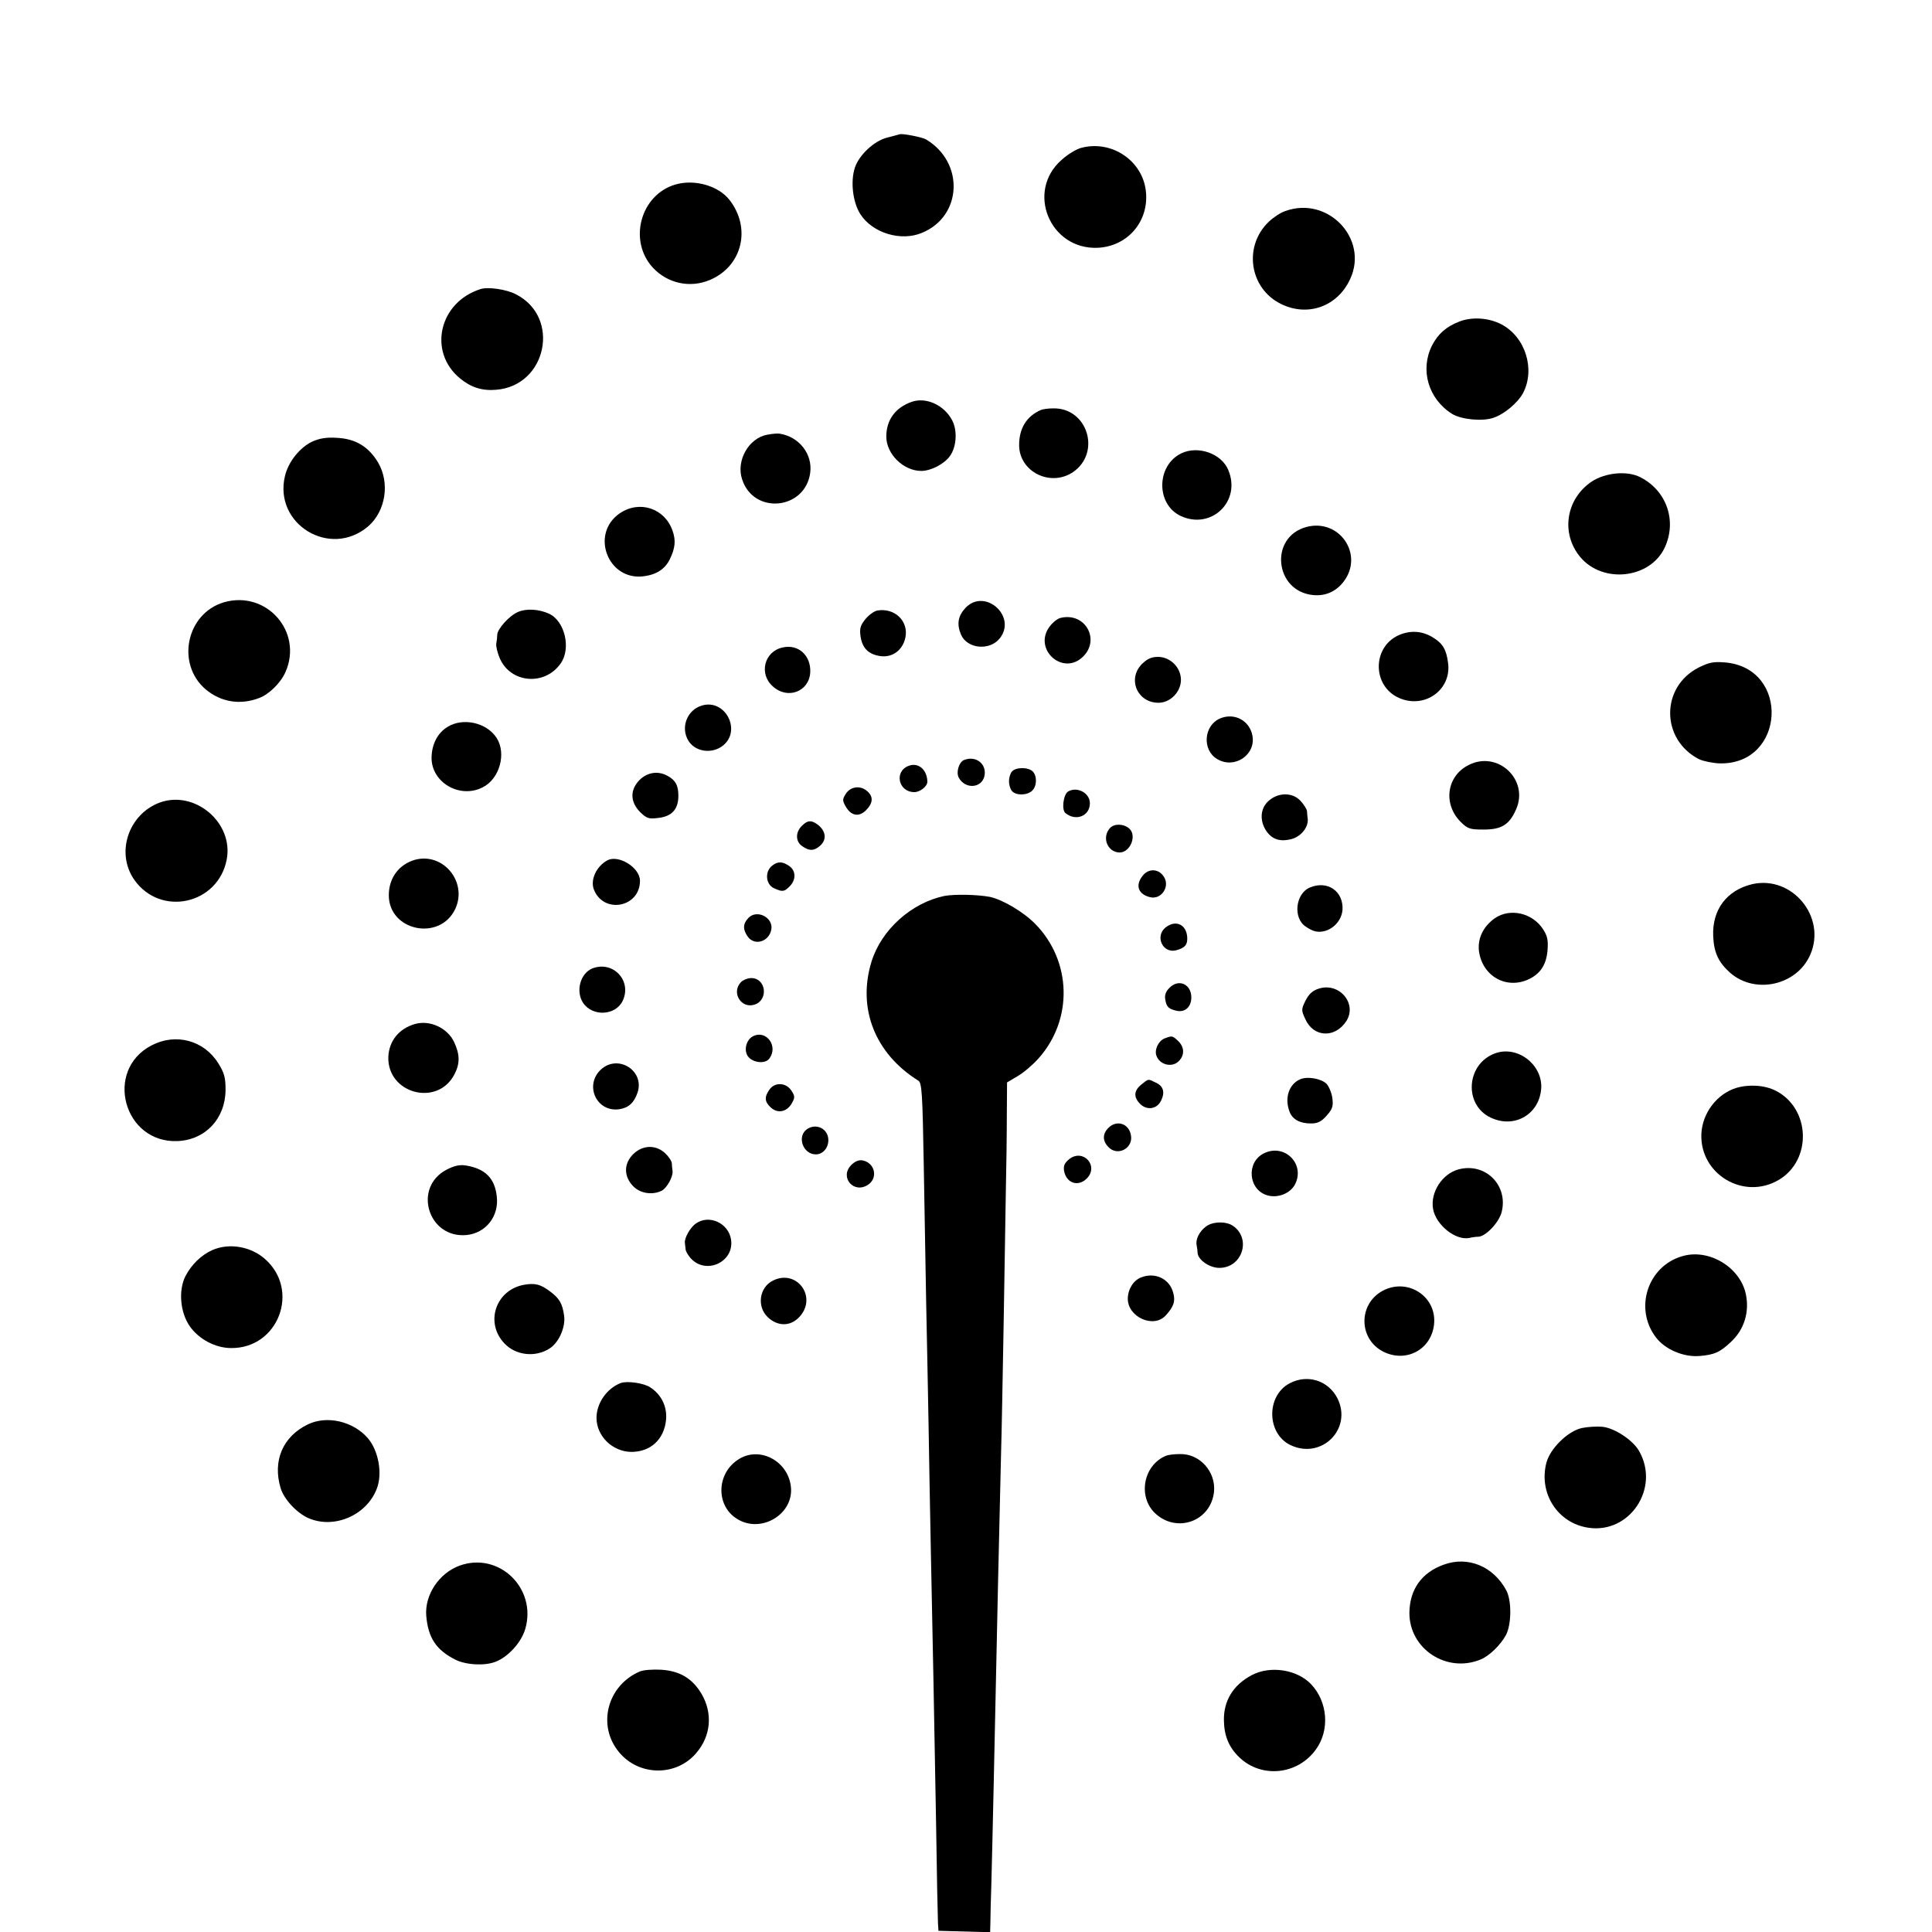 <?xml version="1.0" standalone="no"?>
<!DOCTYPE svg PUBLIC "-//W3C//DTD SVG 20010904//EN"
 "http://www.w3.org/TR/2001/REC-SVG-20010904/DTD/svg10.dtd">
<svg version="1.0" xmlns="http://www.w3.org/2000/svg"
 width="800pt" height="800pt" viewBox="0 0 800 800"
 preserveAspectRatio="xMidYMid meet">
<g transform="translate(0,800) scale(0.1,-0.1)"
fill="#000000" stroke="none">
<path d="M3725 7444 c-6 -2 -29 -8 -52 -14 -53 -13 -116 -72 -133 -124 -19
-57 -9 -143 22 -192 50 -79 169 -115 256 -78 167 69 176 292 16 387 -16 9 -96
25 -109 21z"/>
<path d="M4478 7388 c-21 -5 -58 -28 -82 -50 -149 -130 -49 -373 150 -364 123
6 212 109 199 233 -13 127 -141 214 -267 181z"/>
<path d="M2797 7236 c-145 -42 -197 -233 -93 -345 61 -65 154 -85 236 -50 134
57 172 215 80 332 -46 58 -144 86 -223 63z"/>
<path d="M5322 7126 c-19 -6 -49 -26 -68 -44 -106 -101 -81 -275 49 -340 112
-56 236 -11 288 103 77 167 -93 345 -269 281z"/>
<path d="M1990 6803 c-172 -54 -219 -260 -85 -370 45 -37 91 -52 149 -47 210
16 269 300 83 395 -39 21 -116 32 -147 22z"/>
<path d="M6044 6669 c-55 -21 -89 -51 -114 -99 -51 -101 -16 -222 83 -284 38
-23 125 -32 171 -16 45 15 101 62 123 103 51 99 9 232 -90 284 -52 27 -120 32
-173 12z"/>
<path d="M3775 6336 c-68 -24 -105 -75 -105 -144 0 -72 71 -142 145 -142 39 0
94 28 118 61 28 38 32 106 10 148 -33 64 -109 98 -168 77z"/>
<path d="M4309 6302 c-58 -26 -89 -75 -89 -145 0 -110 129 -175 223 -112 118
81 60 267 -82 264 -20 0 -43 -3 -52 -7z"/>
<path d="M3177 6200 c-77 -14 -130 -108 -104 -185 48 -148 262 -126 282 28 10
77 -46 148 -125 161 -8 2 -32 0 -53 -4z"/>
<path d="M1294 6172 c-53 -25 -100 -84 -114 -143 -48 -200 188 -343 345 -208
72 63 90 179 41 263 -39 66 -93 99 -170 103 -44 3 -72 -2 -102 -15z"/>
<path d="M4892 6123 c-104 -50 -106 -210 -4 -259 127 -60 253 60 198 190 -28
68 -125 102 -194 69z"/>
<path d="M6591 6006 c-107 -72 -129 -214 -48 -312 93 -112 289 -91 350 38 52
111 8 237 -101 292 -54 28 -145 19 -201 -18z"/>
<path d="M2567 5875 c-125 -85 -50 -282 100 -261 52 7 87 30 107 71 22 46 25
77 11 117 -32 93 -136 128 -218 73z"/>
<path d="M5410 5818 c-155 -41 -133 -266 27 -282 51 -5 95 14 127 56 85 112
-18 262 -154 226z"/>
<path d="M927 5506 c-155 -46 -199 -254 -76 -360 63 -53 143 -67 223 -36 40
15 89 63 108 107 74 167 -79 340 -255 289z"/>
<path d="M3998 5483 c-31 -33 -37 -67 -19 -110 25 -60 119 -69 161 -16 72 91
-62 210 -142 126z"/>
<path d="M2145 5466 c-36 -15 -85 -70 -86 -94 0 -9 -2 -26 -4 -37 -2 -11 5
-39 15 -62 45 -102 185 -114 251 -21 45 62 18 177 -48 207 -42 19 -94 22 -128
7z"/>
<path d="M3633 5472 c-12 -2 -34 -17 -49 -35 -21 -26 -25 -38 -21 -70 7 -51
33 -77 84 -84 49 -6 91 25 102 77 14 68 -44 124 -116 112z"/>
<path d="M4390 5441 c-14 -4 -35 -22 -47 -40 -61 -90 53 -195 135 -126 83 70
18 193 -88 166z"/>
<path d="M5792 5370 c-111 -50 -110 -211 1 -260 106 -47 219 34 203 146 -7 54
-22 80 -62 104 -44 28 -94 31 -142 10z"/>
<path d="M3241 5319 c-76 -16 -100 -109 -41 -161 61 -56 150 -22 155 57 4 70
-49 119 -114 104z"/>
<path d="M4729 5251 c-62 -62 -20 -161 68 -161 49 0 93 45 93 95 0 51 -44 95
-95 95 -27 0 -44 -8 -66 -29z"/>
<path d="M7034 5236 c-159 -81 -157 -299 2 -380 18 -8 56 -16 85 -17 272 -6
293 395 22 418 -49 4 -66 0 -109 -21z"/>
<path d="M2908 5079 c-62 -17 -92 -91 -57 -147 29 -46 98 -55 143 -19 77 62
10 193 -86 166z"/>
<path d="M5052 5025 c-68 -29 -75 -131 -12 -168 71 -43 161 17 146 97 -12 63
-75 96 -134 71z"/>
<path d="M1853 4990 c-41 -25 -65 -71 -66 -127 -1 -103 117 -172 212 -123 70
35 99 141 57 205 -41 63 -139 85 -203 45z"/>
<path d="M3992 4853 c-21 -8 -34 -51 -22 -73 26 -48 93 -45 106 5 12 50 -34
88 -84 68z"/>
<path d="M6081 4832 c-92 -46 -107 -164 -30 -238 27 -26 37 -29 92 -29 75 0
107 20 135 84 54 123 -77 245 -197 183z"/>
<path d="M3763 4829 c-62 -23 -43 -109 23 -109 24 0 54 24 54 43 -1 50 -37 81
-77 66z"/>
<path d="M4190 4805 c-7 -8 -12 -26 -12 -40 0 -14 5 -32 12 -40 16 -20 64 -19
84 1 20 19 21 61 2 80 -19 18 -70 18 -86 -1z"/>
<path d="M2649 4771 c-41 -41 -40 -91 1 -133 28 -27 36 -30 75 -25 57 6 84 36
84 92 0 43 -12 65 -46 83 -39 21 -82 14 -114 -17z"/>
<path d="M3503 4714 c-15 -23 -15 -29 -2 -52 22 -40 55 -47 85 -17 29 29 31
56 6 78 -28 26 -69 21 -89 -9z"/>
<path d="M4422 4722 c-19 -13 -27 -76 -10 -89 43 -35 101 -12 101 41 0 43 -54
71 -91 48z"/>
<path d="M5257 4687 c-37 -29 -43 -80 -16 -124 23 -36 54 -49 100 -39 43 8 78
49 74 86 -1 8 -3 22 -3 31 -1 9 -13 28 -27 43 -31 34 -88 36 -128 3z"/>
<path d="M662 4677 c-130 -48 -184 -208 -106 -320 109 -155 348 -102 383 85
28 152 -132 287 -277 235z"/>
<path d="M3320 4580 c-27 -27 -26 -65 2 -84 30 -21 50 -20 76 4 25 24 22 57
-9 83 -28 22 -44 22 -69 -3z"/>
<path d="M4596 4571 c-35 -39 -10 -100 40 -101 45 0 73 72 39 100 -24 20 -62
20 -79 1z"/>
<path d="M1719 4440 c-67 -19 -109 -75 -109 -147 0 -148 211 -192 275 -57 52
111 -49 235 -166 204z"/>
<path d="M2514 4437 c-45 -25 -70 -80 -55 -120 40 -103 191 -75 191 36 0 55
-90 110 -136 84z"/>
<path d="M3198 4416 c-32 -24 -28 -78 7 -94 35 -16 42 -15 65 8 27 27 26 65
-2 84 -27 19 -47 20 -70 2z"/>
<path d="M4731 4373 c-31 -39 -18 -76 31 -88 48 -12 86 47 55 88 -22 31 -63
31 -86 0z"/>
<path d="M7256 4339 c-106 -25 -167 -106 -162 -216 3 -68 22 -108 70 -151 104
-91 277 -52 332 75 68 156 -75 329 -240 292z"/>
<path d="M5424 4325 c-60 -25 -71 -127 -17 -162 14 -10 33 -19 42 -20 52 -9
105 34 110 89 5 77 -62 124 -135 93z"/>
<path d="M3910 4290 c-137 -29 -260 -140 -301 -271 -60 -194 14 -382 194 -494
14 -9 17 -52 22 -345 3 -184 8 -441 10 -570 3 -129 7 -359 10 -510 5 -322 14
-749 20 -1045 2 -116 7 -385 11 -600 3 -215 7 -403 8 -420 l2 -30 107 -3 107
-3 1 43 c0 24 2 95 4 158 2 63 6 254 10 425 14 667 24 1110 30 1350 3 94 7
341 11 550 3 209 8 454 9 545 2 91 4 229 4 307 l1 141 44 26 c24 14 63 47 86
73 144 161 138 403 -13 557 -49 50 -134 100 -187 112 -52 10 -147 12 -190 4z"/>
<path d="M3100 4200 c-24 -24 -25 -48 -4 -78 28 -40 89 -22 98 30 8 49 -59 83
-94 48z"/>
<path d="M6190 4198 c-48 -34 -72 -83 -66 -136 14 -105 115 -161 208 -116 47
23 71 60 76 119 3 42 0 59 -19 88 -44 67 -136 88 -199 45z"/>
<path d="M4827 4160 c-46 -36 -13 -109 43 -95 37 10 48 23 46 55 -4 53 -48 72
-89 40z"/>
<path d="M2453 3990 c-50 -20 -70 -94 -39 -142 39 -59 136 -54 165 9 38 83
-41 166 -126 133z"/>
<path d="M3067 3932 c-40 -44 4 -112 60 -91 56 21 44 109 -16 109 -15 0 -35
-8 -44 -18z"/>
<path d="M4841 3908 c-14 -14 -19 -30 -16 -46 5 -31 13 -39 45 -47 36 -9 63
15 63 55 0 56 -54 79 -92 38z"/>
<path d="M5460 3906 c-25 -8 -40 -22 -54 -49 -18 -37 -18 -40 -1 -77 34 -76
123 -80 170 -8 46 73 -30 162 -115 134z"/>
<path d="M1719 3760 c-67 -19 -108 -70 -111 -136 -5 -152 202 -208 273 -74 24
45 24 83 -1 136 -28 58 -100 91 -161 74z"/>
<path d="M3116 3708 c-24 -14 -35 -49 -23 -75 14 -32 73 -42 92 -17 40 52 -13
123 -69 92z"/>
<path d="M4822 3700 c-25 -10 -42 -46 -34 -70 13 -40 67 -53 95 -22 23 25 21
57 -5 82 -24 22 -24 22 -56 10z"/>
<path d="M627 3671 c-197 -103 -115 -405 108 -396 116 5 198 93 199 212 0 51
-5 70 -30 110 -59 95 -176 127 -277 74z"/>
<path d="M6190 3638 c-119 -44 -130 -213 -17 -266 100 -47 204 16 209 125 3
98 -101 175 -192 141z"/>
<path d="M2489 3572 c-71 -65 -19 -179 76 -165 38 6 61 27 75 69 30 90 -80
160 -151 96z"/>
<path d="M5384 3531 c-47 -20 -66 -78 -44 -135 12 -31 42 -48 88 -48 28 0 43
7 65 32 25 28 28 39 24 73 -3 22 -14 48 -24 59 -22 22 -79 32 -109 19z"/>
<path d="M4726 3509 c-31 -25 -33 -52 -5 -80 28 -28 70 -22 87 14 17 35 9 61
-24 75 -31 15 -27 16 -58 -9z"/>
<path d="M3186 3488 c-22 -31 -20 -51 7 -75 28 -25 66 -17 86 19 13 23 13 29
-2 52 -22 34 -69 36 -91 4z"/>
<path d="M7189 3495 c-80 -25 -140 -104 -144 -190 -7 -167 175 -276 320 -191
139 82 132 295 -11 369 -46 24 -112 28 -165 12z"/>
<path d="M4590 3330 c-26 -26 -25 -55 1 -81 38 -38 102 -3 92 50 -8 49 -59 65
-93 31z"/>
<path d="M3341 3324 c-42 -30 -16 -104 37 -104 29 0 52 26 52 59 0 47 -50 72
-89 45z"/>
<path d="M2622 3221 c-39 -39 -40 -91 -1 -132 29 -31 81 -39 120 -19 21 12 46
57 44 80 -1 8 -3 23 -3 33 -1 10 -14 29 -28 42 -39 36 -93 34 -132 -4z"/>
<path d="M5233 3224 c-74 -37 -64 -152 16 -174 44 -12 95 9 114 47 42 84 -45
170 -130 127z"/>
<path d="M4427 3200 c-19 -16 -24 -27 -21 -48 9 -51 58 -68 94 -32 52 52 -15
126 -73 80z"/>
<path d="M3525 3176 c-50 -50 10 -121 69 -82 43 28 29 91 -22 101 -16 3 -32
-4 -47 -19z"/>
<path d="M1850 3157 c-142 -73 -78 -286 82 -271 80 8 135 78 125 160 -8 75
-48 115 -128 128 -26 4 -48 -1 -79 -17z"/>
<path d="M6040 3158 c-68 -18 -118 -95 -106 -164 12 -67 94 -132 151 -120 11
3 28 5 37 5 31 2 85 59 96 102 28 111 -67 206 -178 177z"/>
<path d="M2882 2934 c-24 -16 -49 -61 -46 -81 1 -7 2 -19 3 -26 0 -8 10 -24
20 -36 63 -72 183 -17 168 77 -11 68 -91 104 -145 66z"/>
<path d="M4992 2920 c-26 -20 -42 -52 -37 -76 2 -10 4 -25 4 -32 2 -29 49 -62
90 -62 96 0 134 123 55 175 -29 19 -86 17 -112 -5z"/>
<path d="M880 2824 c-46 -20 -87 -60 -112 -108 -30 -59 -22 -151 18 -208 37
-53 106 -90 171 -90 196 -2 287 240 140 369 -59 52 -148 67 -217 37z"/>
<path d="M6968 2799 c-145 -40 -203 -217 -111 -337 37 -49 113 -82 179 -77 62
5 86 15 132 59 54 50 77 123 61 198 -24 111 -152 188 -261 157z"/>
<path d="M4724 2710 c-31 -12 -54 -49 -54 -88 0 -76 107 -124 157 -69 33 36
41 59 31 94 -15 58 -76 87 -134 63z"/>
<path d="M3200 2697 c-56 -28 -67 -107 -21 -151 42 -40 96 -39 133 3 73 82
-14 198 -112 148z"/>
<path d="M2170 2680 c-117 -21 -163 -156 -82 -242 47 -51 130 -60 189 -21 38
25 65 88 59 134 -7 52 -20 73 -59 102 -39 29 -61 35 -107 27z"/>
<path d="M5727 2656 c-103 -54 -103 -200 1 -253 94 -47 198 8 210 112 13 115
-107 195 -211 141z"/>
<path d="M5340 2272 c-98 -52 -95 -209 4 -256 129 -61 257 68 194 194 -38 74
-124 101 -198 62z"/>
<path d="M2570 2273 c-57 -22 -100 -83 -100 -144 0 -75 65 -139 142 -141 81
-1 138 51 146 133 5 54 -19 104 -65 134 -26 18 -96 28 -123 18z"/>
<path d="M1275 2102 c-104 -50 -147 -151 -113 -264 14 -47 69 -105 117 -125
106 -45 239 13 281 122 25 63 7 159 -37 210 -61 70 -169 95 -248 57z"/>
<path d="M6551 2087 c-58 -12 -133 -85 -148 -145 -32 -126 47 -249 174 -268
171 -26 297 163 211 316 -25 46 -102 97 -153 102 -22 2 -60 0 -84 -5z"/>
<path d="M3061 1959 c-95 -57 -99 -194 -8 -249 99 -61 234 20 222 133 -11 106
-127 169 -214 116z"/>
<path d="M4828 1972 c-94 -39 -118 -170 -44 -239 90 -83 230 -32 243 90 8 83
-59 158 -141 156 -23 0 -48 -3 -58 -7z"/>
<path d="M5978 1521 c-92 -33 -141 -103 -142 -200 0 -149 154 -250 294 -193
36 14 84 61 106 102 23 44 24 143 1 185 -53 99 -159 143 -259 106z"/>
<path d="M1903 1517 c-85 -31 -145 -121 -138 -208 8 -91 41 -141 120 -181 43
-22 121 -27 167 -9 52 20 107 80 123 136 49 168 -109 321 -272 262z"/>
<path d="M2650 1079 c-135 -57 -179 -223 -87 -334 82 -100 237 -102 320 -4 61
71 69 164 22 245 -38 64 -90 95 -167 100 -35 2 -74 -1 -88 -7z"/>
<path d="M5184 1064 c-78 -41 -118 -107 -116 -189 1 -63 21 -111 64 -152 92
-88 242 -72 317 33 58 80 49 197 -20 270 -58 61 -169 78 -245 38z"/>
</g>
</svg>
